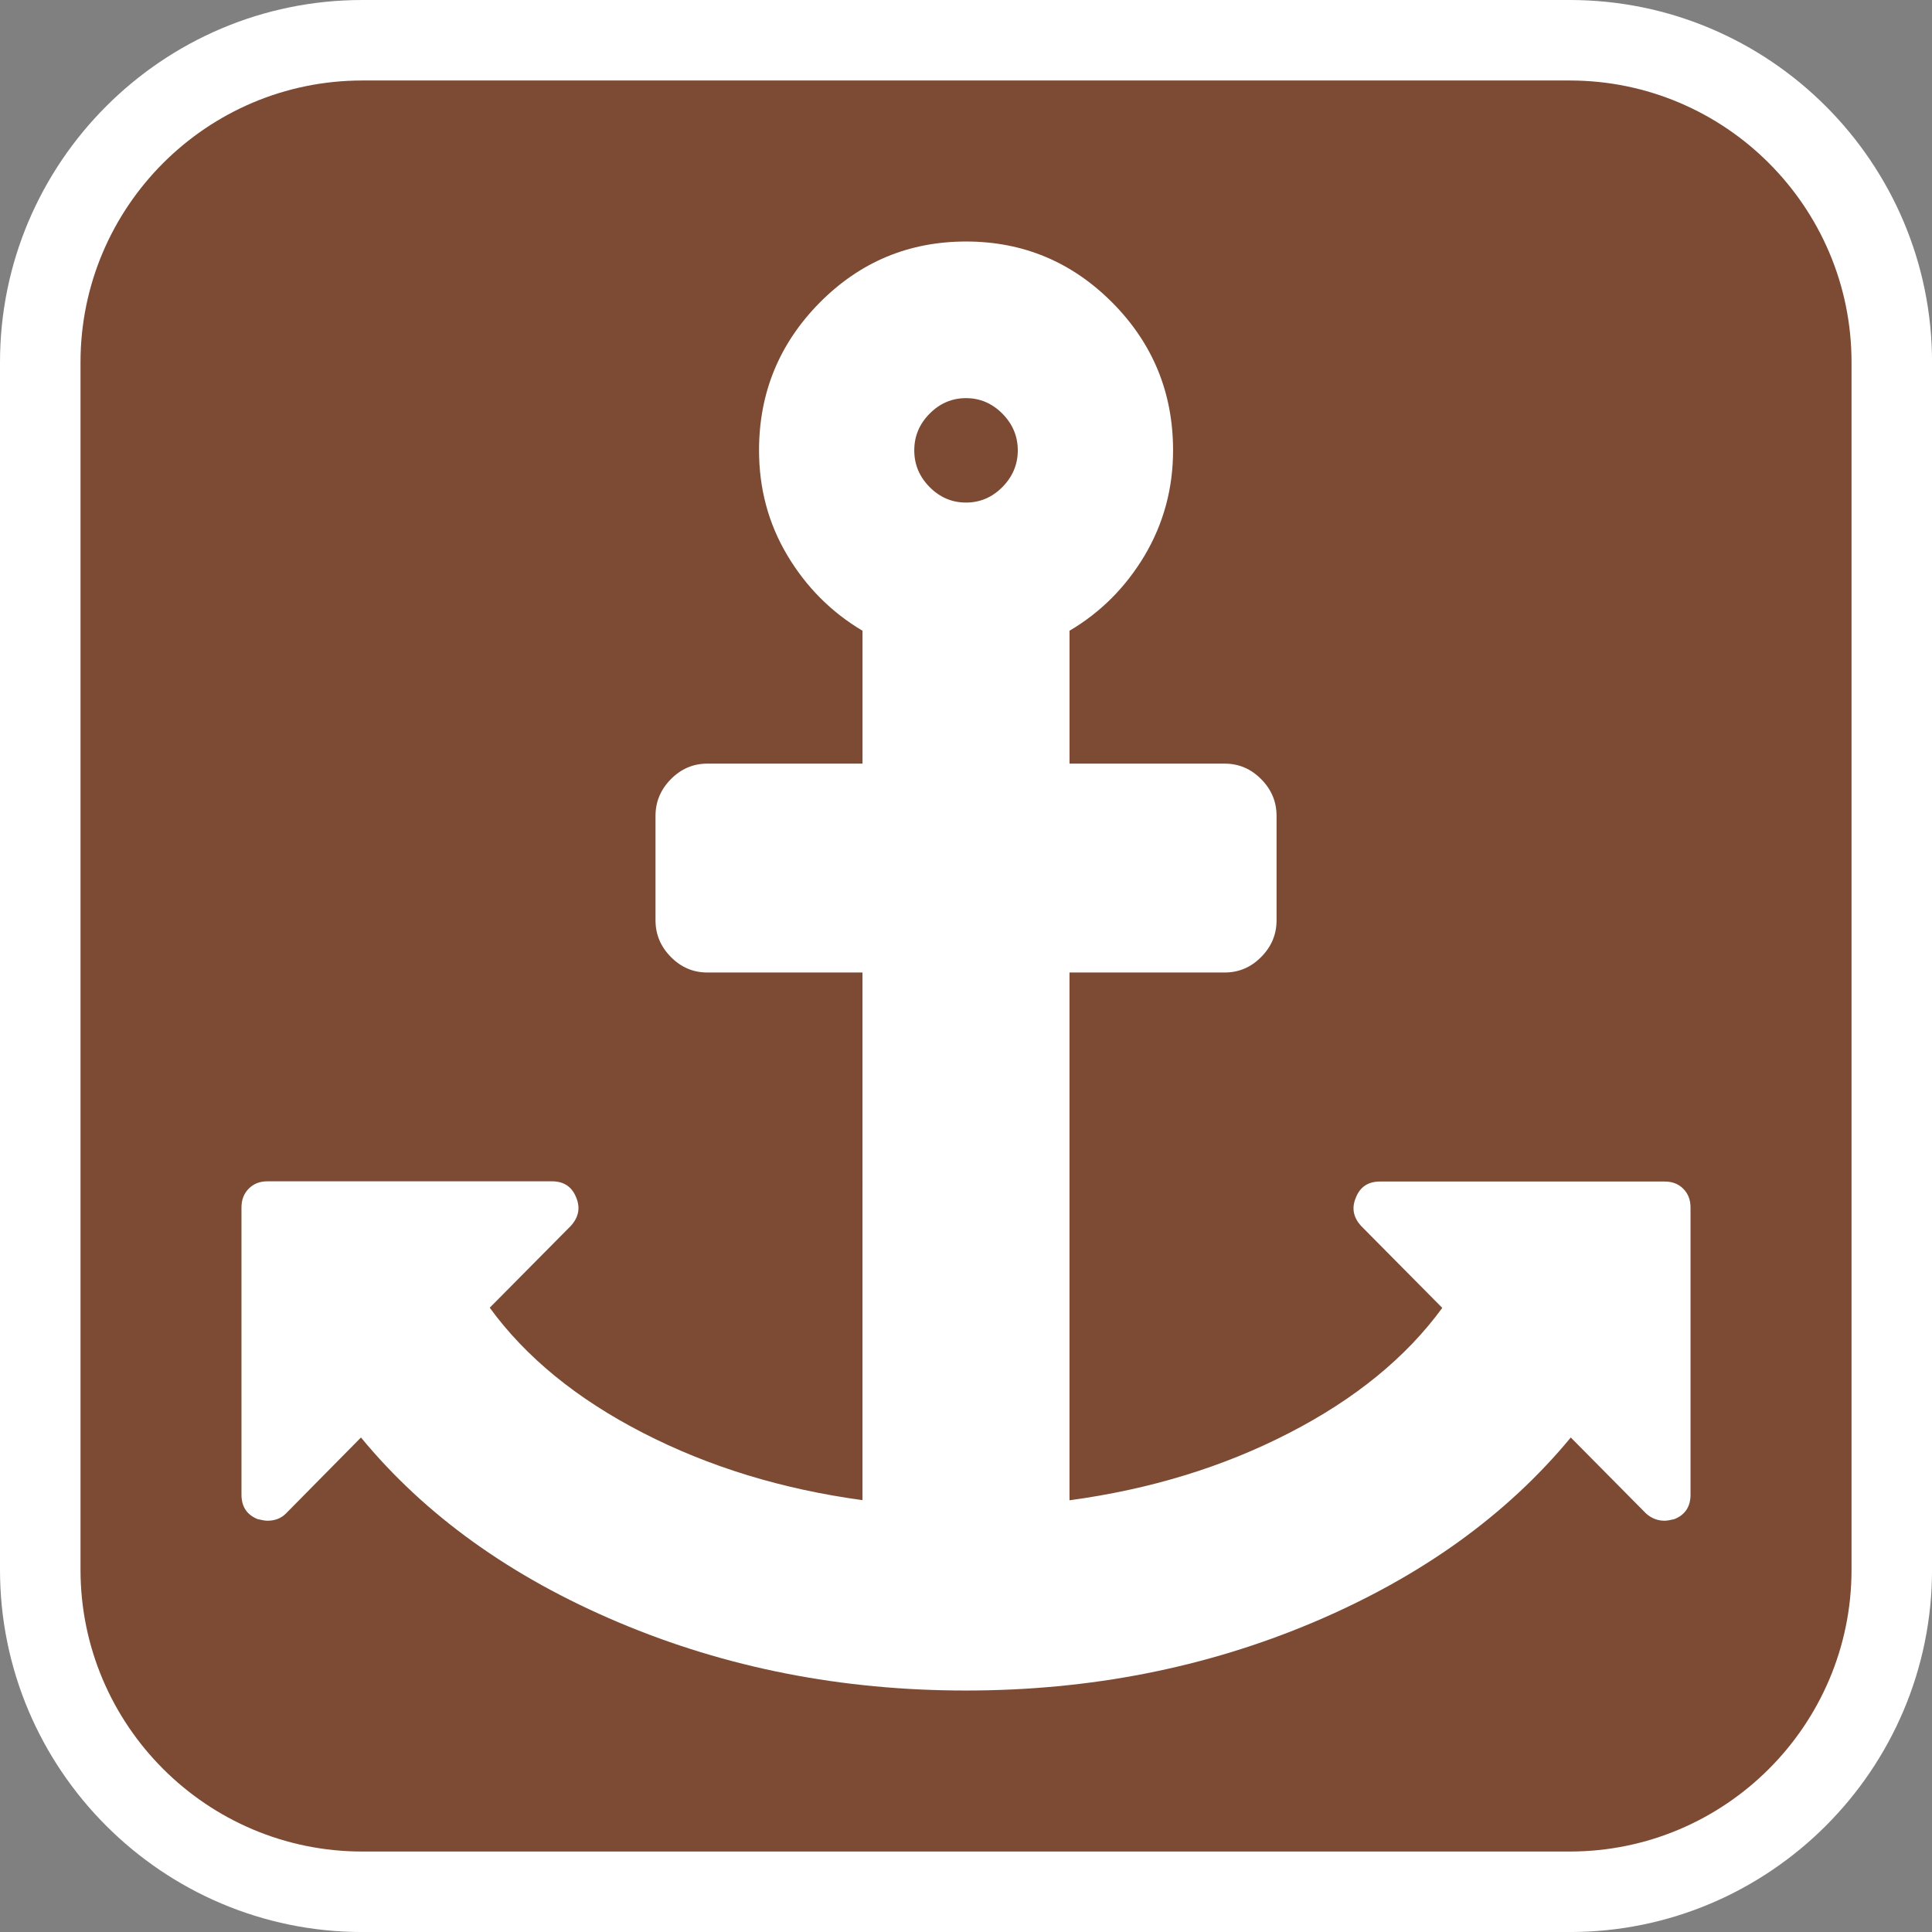 <?xml version="1.0" encoding="utf-8"?>
<!-- Generator: Adobe Illustrator 16.0.0, SVG Export Plug-In . SVG Version: 6.00 Build 0)  -->
<!DOCTYPE svg PUBLIC "-//W3C//DTD SVG 1.1//EN" "http://www.w3.org/Graphics/SVG/1.1/DTD/svg11.dtd">
<svg version="1.1" id="Calque_1" xmlns="http://www.w3.org/2000/svg" xmlns:xlink="http://www.w3.org/1999/xlink" x="0px" y="0px"
	 width="136.061px" height="136.061px" viewBox="0 0 136.061 136.061" enable-background="new 0 0 136.061 136.061"
	 xml:space="preserve">
<rect x="0" y="0" width="136.061" height="136.061" fill="#808080" stroke="none"/>
<g>
	<path fill="#FFFFFF" d="M110.55,0H25.512C11.446,0,0,11.445,0,25.512v85.039c0,14.067,11.443,25.512,25.512,25.512h85.038
		c14.068,0,25.514-11.442,25.514-25.512V25.512C136.064,11.445,124.618,0,110.55,0z"/>
	<path fill="#7D4B33" d="M110.55,5.669H25.512c-10.941,0-19.842,8.899-19.842,19.843v85.039c0,10.941,8.898,19.843,19.842,19.843
		h85.038c10.941,0,19.844-8.899,19.844-19.843V25.512C130.394,14.571,121.491,5.669,110.55,5.669z"/>
</g>
<g>
	<path fill="#FFFFFF" d="M71.678,31.716c0-0.998-0.368-1.859-1.084-2.584c-0.722-0.726-1.574-1.093-2.563-1.093
		s-1.844,0.367-2.563,1.093c-0.719,0.725-1.081,1.586-1.081,2.584s0.362,1.859,1.081,2.585c0.719,0.725,1.574,1.092,2.563,1.092
		s1.841-0.367,2.563-1.092C71.31,33.575,71.678,32.714,71.678,31.716z M119.055,85.037v20.223c0,0.841-0.375,1.417-1.135,1.724
		c-0.301,0.072-0.531,0.113-0.687,0.113c-0.49,0-0.929-0.166-1.313-0.513l-5.298-5.349c-4.521,5.473-10.561,9.813-18.14,13.02
		c-7.581,3.203-15.727,4.8-24.46,4.8c-8.739,0-16.881-1.597-24.461-4.8c-7.57-3.195-13.621-7.535-18.14-13.02l-5.28,5.349
		c-0.343,0.347-0.78,0.513-1.312,0.513c-0.155,0-0.376-0.041-0.687-0.113c-0.762-0.307-1.136-0.883-1.136-1.724V85.037
		c0-0.539,0.166-0.979,0.511-1.326c0.344-0.348,0.78-0.517,1.312-0.517h20.045c0.834,0,1.406,0.38,1.707,1.147
		c0.303,0.728,0.168,1.399-0.395,2.006l-5.696,5.748c2.54,3.489,6.144,6.428,10.788,8.813c4.654,2.396,9.81,3.971,15.462,4.739
		V68.488H49.808c-0.988,0-1.843-0.365-2.561-1.092c-0.718-0.724-1.083-1.585-1.083-2.584v-7.356c0-0.996,0.365-1.857,1.083-2.584
		c0.718-0.725,1.572-1.093,2.561-1.093h10.934v-9.359c-2.197-1.304-3.965-3.079-5.299-5.317c-1.333-2.237-1.988-4.706-1.988-7.386
		c0-4.055,1.426-7.522,4.268-10.4c2.843-2.869,6.28-4.308,10.31-4.308c4.018,0,7.455,1.438,10.308,4.308
		c2.844,2.867,4.272,6.334,4.272,10.4c0,2.68-0.667,5.138-1.991,7.386c-1.334,2.238-3.093,4.014-5.302,5.317v9.359h10.934
		c0.99,0,1.847,0.368,2.563,1.093c0.722,0.727,1.084,1.588,1.084,2.584v7.356c0,0.999-0.362,1.86-1.084,2.584
		c-0.716,0.727-1.572,1.092-2.563,1.092H75.319v37.17c5.655-0.766,10.812-2.339,15.464-4.737c4.656-2.396,8.25-5.335,10.789-8.813
		l-5.696-5.751c-0.57-0.606-0.698-1.278-0.394-2.006c0.299-0.768,0.874-1.142,1.704-1.142h20.048c0.53,0,0.967,0.163,1.313,0.511
		C118.889,84.068,119.055,84.498,119.055,85.037z"/>
</g>
</svg>

